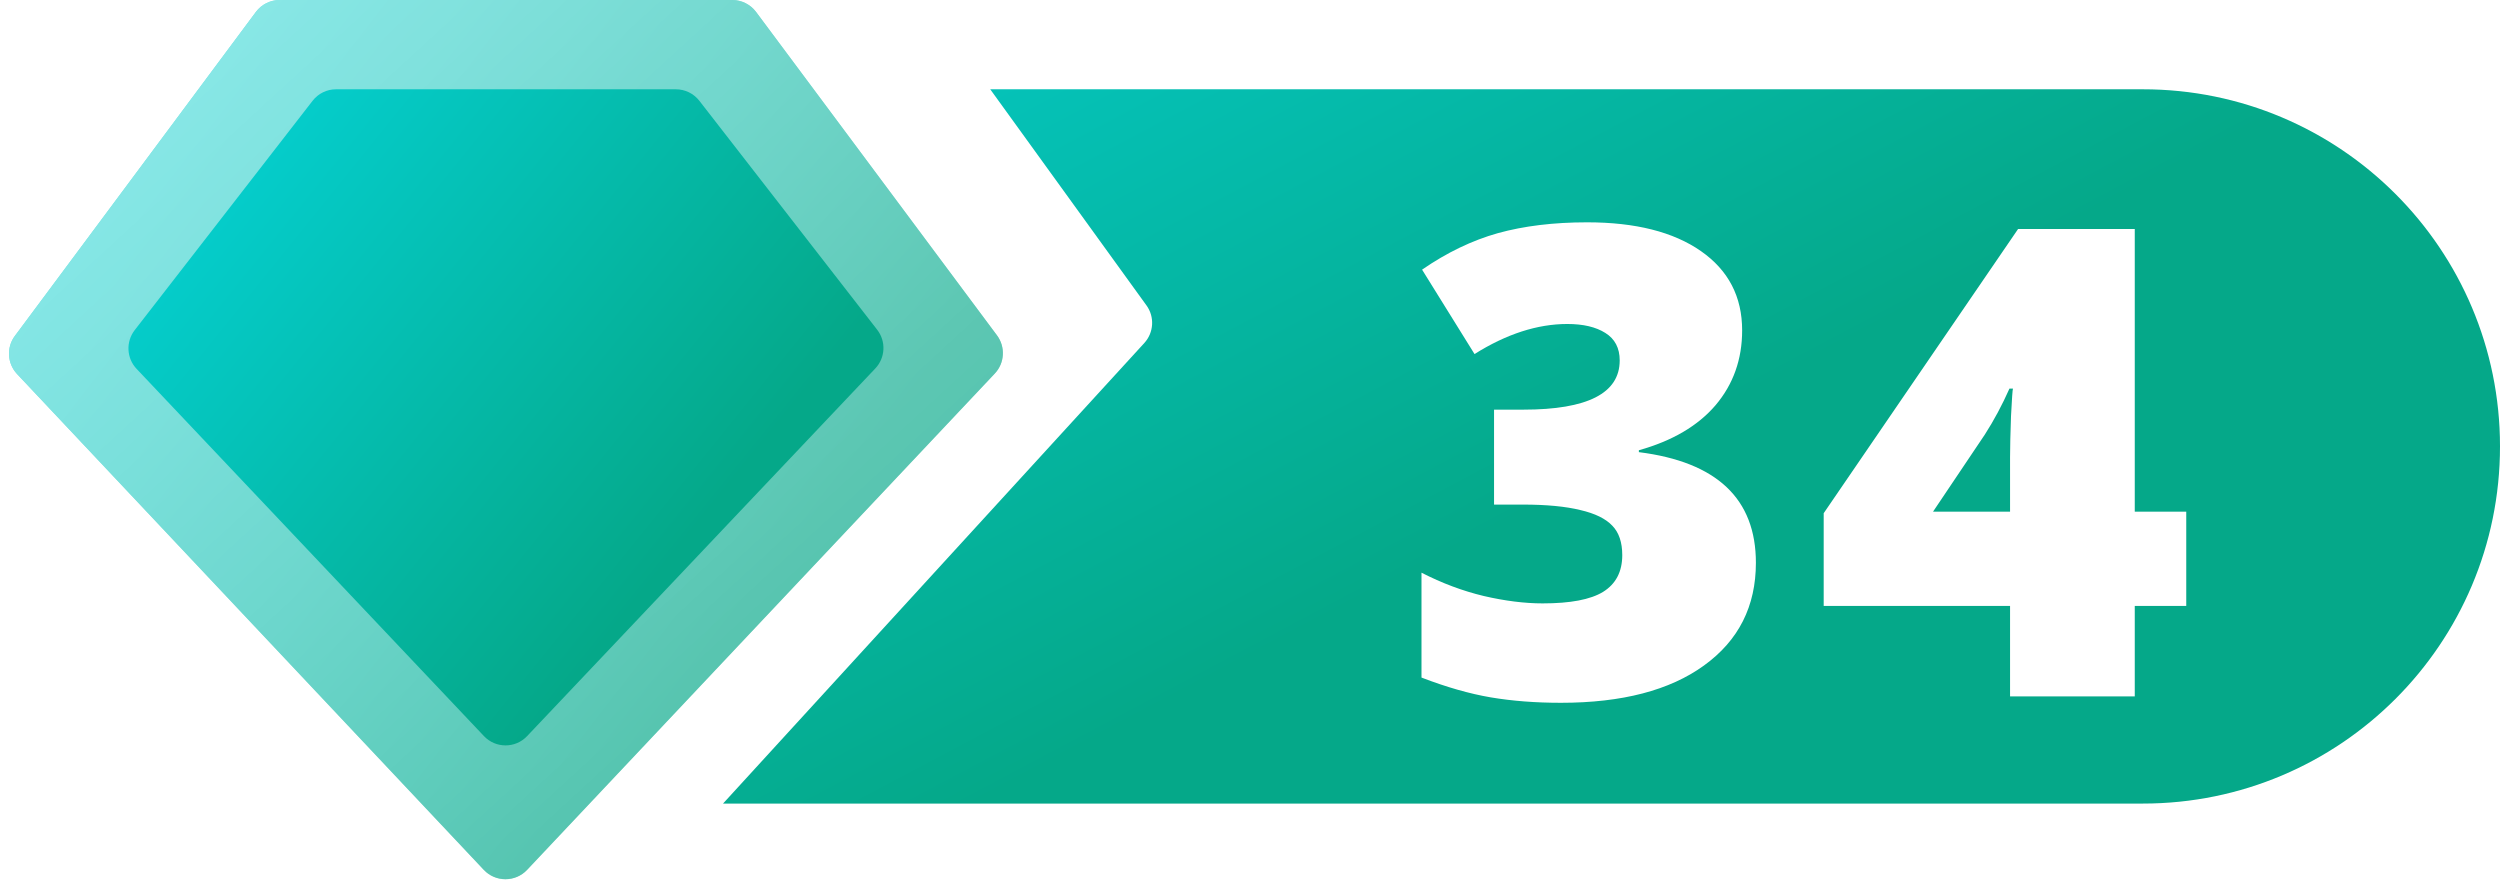 <svg width="42" height="15" viewBox="0 0 42 15" fill="none" xmlns="http://www.w3.org/2000/svg">
<path fill-rule="evenodd" clip-rule="evenodd" d="M12.147 13.5L19.225 5.762C19.385 5.587 19.4 5.323 19.261 5.131L16.636 1.5H36C39.314 1.5 42 4.186 42 7.5C42 10.814 39.314 13.5 36 13.5H12.147Z" fill="url(#paint0_linear)"/>
<g filter="url(#filter0_d)">
<path d="M29.068 5.35C29.068 5.837 28.919 6.256 28.622 6.607C28.325 6.954 27.895 7.207 27.333 7.364V7.396C28.644 7.561 29.299 8.181 29.299 9.255C29.299 9.985 29.009 10.56 28.429 10.979C27.852 11.398 27.05 11.607 26.023 11.607C25.6 11.607 25.208 11.577 24.846 11.516C24.488 11.455 24.1 11.344 23.681 11.183V9.421C24.024 9.597 24.373 9.728 24.728 9.813C25.086 9.896 25.416 9.937 25.716 9.937C26.182 9.937 26.52 9.873 26.731 9.744C26.946 9.611 27.054 9.405 27.054 9.126C27.054 8.911 26.998 8.746 26.887 8.632C26.776 8.514 26.597 8.426 26.35 8.369C26.103 8.308 25.781 8.277 25.383 8.277H24.9V6.682H25.394C26.472 6.682 27.011 6.406 27.011 5.855C27.011 5.647 26.93 5.493 26.769 5.393C26.611 5.293 26.398 5.243 26.13 5.243C25.629 5.243 25.109 5.411 24.572 5.748L23.691 4.33C24.107 4.043 24.531 3.839 24.964 3.717C25.401 3.596 25.901 3.535 26.463 3.535C27.276 3.535 27.913 3.696 28.375 4.018C28.837 4.34 29.068 4.784 29.068 5.35ZM36.529 9.98H35.664V11.5H33.569V9.98H30.438V8.422L33.704 3.647H35.664V8.396H36.529V9.98ZM33.569 8.396V7.482C33.569 7.311 33.575 7.08 33.585 6.79C33.6 6.496 33.611 6.342 33.618 6.328H33.559C33.437 6.603 33.299 6.861 33.145 7.101L32.275 8.396H33.569Z" fill="white"/>
</g>
<path fill-rule="evenodd" clip-rule="evenodd" d="M4.699 0C4.541 0 4.392 0.075 4.298 0.202L0.25 5.643C0.105 5.837 0.121 6.107 0.287 6.284L8.127 14.613C8.324 14.823 8.658 14.823 8.855 14.614L16.712 6.276C16.879 6.1 16.894 5.829 16.75 5.635L12.702 0.201C12.608 0.075 12.459 0 12.301 0H4.699Z" fill="url(#paint1_linear)"/>
<path fill-rule="evenodd" clip-rule="evenodd" d="M4.699 0C4.541 0 4.392 0.075 4.298 0.202L0.25 5.643C0.105 5.837 0.121 6.107 0.287 6.284L8.127 14.613C8.324 14.823 8.658 14.823 8.855 14.614L16.712 6.276C16.879 6.1 16.894 5.829 16.75 5.635L12.702 0.201C12.608 0.075 12.459 0 12.301 0H4.699Z" fill="url(#paint2_linear)" fill-opacity="0.72"/>
<path fill-rule="evenodd" clip-rule="evenodd" d="M5.646 1.5C5.491 1.5 5.346 1.571 5.251 1.694L2.263 5.546C2.112 5.741 2.125 6.017 2.294 6.196L8.13 12.366C8.327 12.575 8.659 12.575 8.856 12.366L14.705 6.19C14.875 6.011 14.888 5.735 14.737 5.54L11.749 1.693C11.654 1.571 11.509 1.5 11.354 1.5H5.646Z" fill="url(#paint3_linear)"/>
<defs>
<filter id="filter0_d" x="22.881" y="2.735" width="14.848" height="10.073" filterUnits="userSpaceOnUse" color-interpolation-filters="sRGB">
<feFlood flood-opacity="0" result="BackgroundImageFix"/>
<feColorMatrix in="SourceAlpha" type="matrix" values="0 0 0 0 0 0 0 0 0 0 0 0 0 0 0 0 0 0 127 0"/>
<feOffset dx="0.2" dy="0.2"/>
<feGaussianBlur stdDeviation="0.5"/>
<feColorMatrix type="matrix" values="0 0 0 0 0 0 0 0 0 0 0 0 0 0 0 0 0 0 0.25 0"/>
<feBlend mode="normal" in2="BackgroundImageFix" result="effect1_dropShadow"/>
<feBlend mode="normal" in="SourceGraphic" in2="effect1_dropShadow" result="shape"/>
</filter>
<linearGradient id="paint0_linear" x1="-0.814" y1="4.798" x2="6.574" y2="18.737" gradientUnits="userSpaceOnUse">
<stop stop-color="#05CFCF"/>
<stop offset="1" stop-color="#05A889"/>
</linearGradient>
<linearGradient id="paint1_linear" x1="-1.55984e-08" y1="4.122" x2="10.804" y2="12.487" gradientUnits="userSpaceOnUse">
<stop stop-color="#05CFCF"/>
<stop offset="1" stop-color="#05A889"/>
</linearGradient>
<linearGradient id="paint2_linear" x1="-9.91724e-08" y1="-0.5" x2="16.995" y2="18.004" gradientUnits="userSpaceOnUse">
<stop stop-color="white" stop-opacity="0.8"/>
<stop offset="1" stop-color="white" stop-opacity="0.29"/>
</linearGradient>
<linearGradient id="paint3_linear" x1="2" y1="4.523" x2="10" y2="10.982" gradientUnits="userSpaceOnUse">
<stop stop-color="#05CFCF"/>
<stop offset="1" stop-color="#05A889"/>
</linearGradient>
</defs>
</svg>
